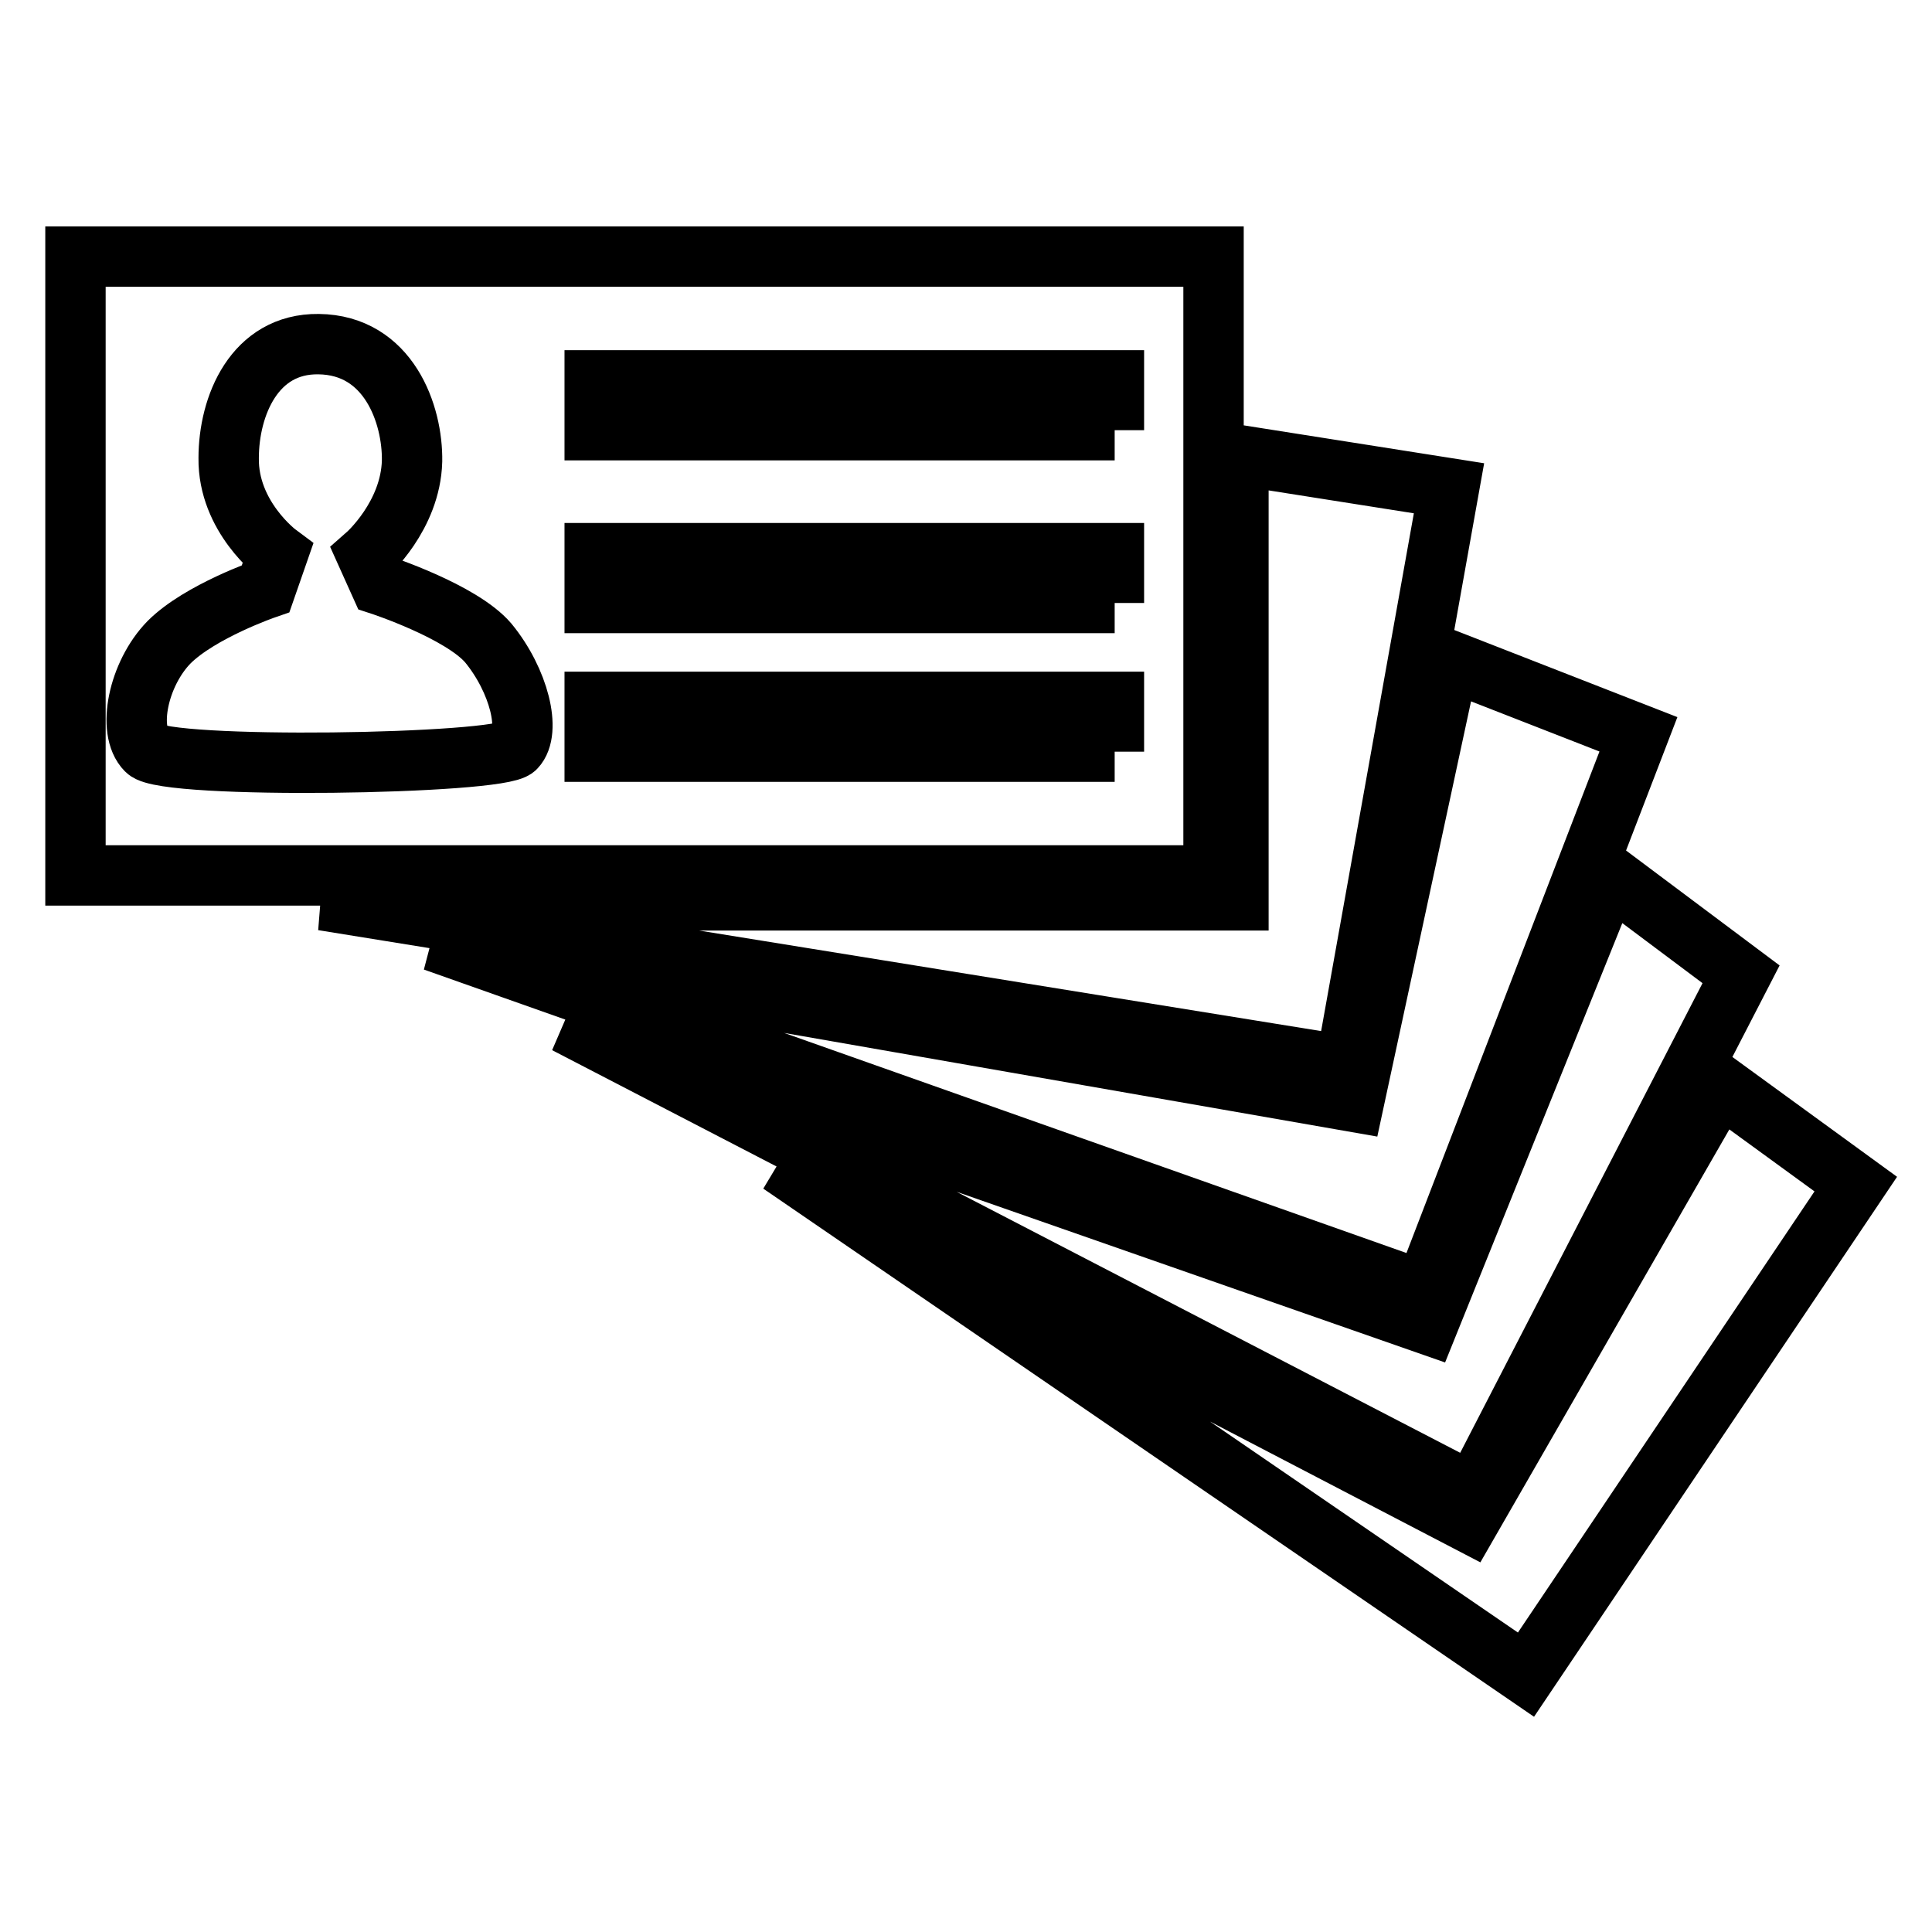 <?xml version="1.0" encoding="utf-8"?>
<!-- Svg Vector Icons : http://www.onlinewebfonts.com/icon -->
<!DOCTYPE svg PUBLIC "-//W3C//DTD SVG 1.1//EN" "http://www.w3.org/Graphics/SVG/1.1/DTD/svg11.dtd">
<svg version="1.1" xmlns="http://www.w3.org/2000/svg" xmlns:xlink="http://www.w3.org/1999/xlink" x="0px" y="0px" viewBox="0 0 256 256" enable-background="new 0 0 256 256" xml:space="preserve">
<g> <path stroke-width="8" fill-opacity="0" stroke="#000000"  d="M147.7,99.6H78.8V93h68.8V99.6z M147.7,79.9H78.8v-6.6h68.8V79.9z M147.7,57H78.8v-6.6h68.8V57z M10,34V116 h150.8V34H10z M68.3,99.1c-2,2.2-46.4,2.9-48.9,0.3c-2.6-2.6-1.1-10.1,3-14.3c4.1-4.1,12.8-7.1,12.8-7.1l1.6-4.6 c0,0-6.6-4.9-6.5-12.7c0-6.9,3.4-15.2,11.9-15.1c9.3,0.1,12.5,9.3,12.4,15.5c-0.2,7.3-6,12.4-6,12.4l1.8,4c0,0,10.7,3.5,14.3,7.7 C68.8,90.2,70.4,96.9,68.3,99.1z M42.8,119.3h121.3v-59l27.9,4.4l-13.7,76.5L42.8,119.3z M57.5,124.7L179.4,146l12.6-58.5l25.1,9.8 l-28.4,73.8L57.5,124.7z M75,135.6l114.2,39.9l24-59.5l17.5,13.1l-35.5,68.8L75,135.6z M103.4,154.2l91.2,47.5l33.3-57.9l18,13.1 l-43.7,65L103.4,154.2z"/></g>
</svg>
